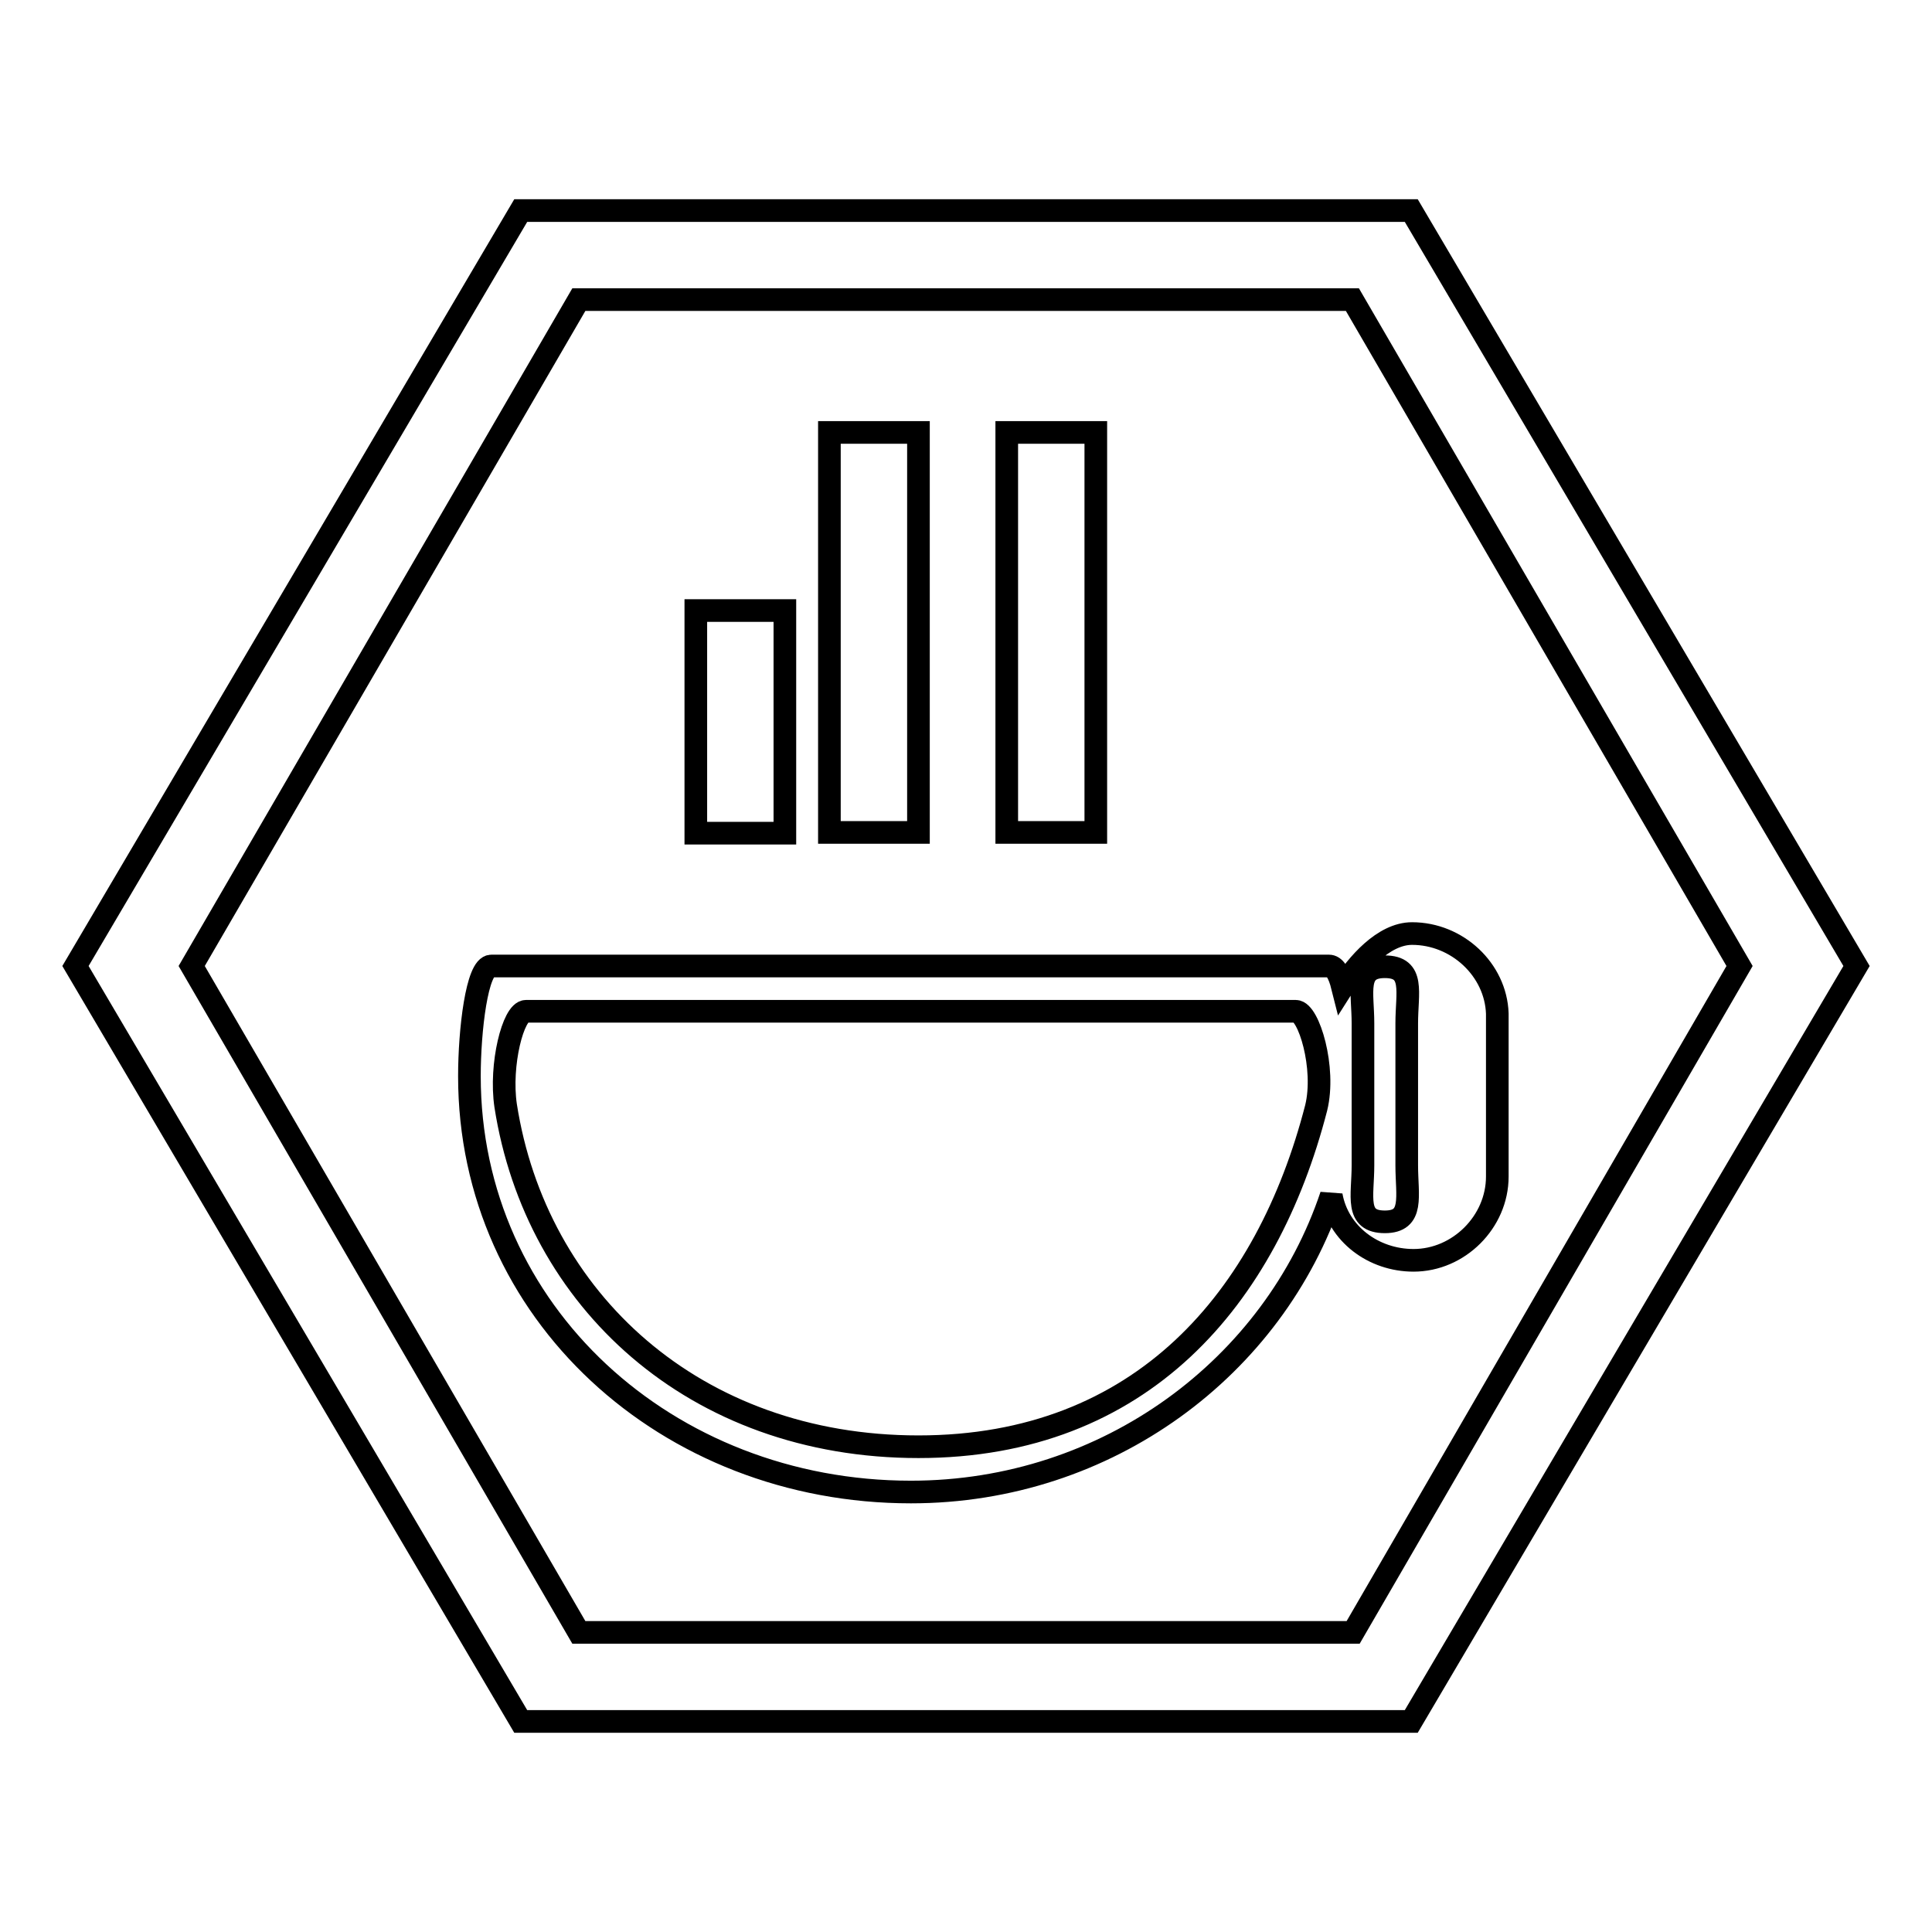 <?xml version="1.0" encoding="utf-8"?>
<!-- Svg Vector Icons : http://www.onlinewebfonts.com/icon -->
<!DOCTYPE svg PUBLIC "-//W3C//DTD SVG 1.1//EN" "http://www.w3.org/Graphics/SVG/1.1/DTD/svg11.dtd">
<svg version="1.1" xmlns="http://www.w3.org/2000/svg" xmlns:xlink="http://www.w3.org/1999/xlink" x="0px" y="0px" viewBox="0 0 256 256" enable-background="new 0 0 256 256" xml:space="preserve">
<g><g><path stroke-width="3" fill-opacity="0" stroke="#000000"  d="M187,27.9H69L10,128l59,100.1h118L246,128L187,27.9z M179.3,216.3H76.7L25.4,128l51.3-88.3h102.5l51.3,88.3L179.3,216.3z"/><path stroke-width="3" fill-opacity="0" stroke="#000000"  d="M187.1,123.7c-3.8,0-7.3,4.1-9.2,7.1c-0.5-2-1.1-2.8-1.8-2.8H65.1c-1.9,0-2.9,8.5-2.9,14.6c0,31.3,26.2,55.1,58.5,55.1c26.1,0,48.1-16.6,55.7-39.3c0.9,5.1,5.6,8.6,10.9,8.6c6,0,11.1-5.1,11.1-11.1v-21.6C198.2,128.5,193.1,123.7,187.1,123.7z M121.7,191.7c-29.7,0-50.7-19.5-54.7-45.2c-0.8-5.4,1-12.5,2.7-12.5h102c1.7,0,4,7.5,2.7,12.8C167.9,172,151.3,191.7,121.7,191.7z M186.4,154.4c0,4.1,1,7.5-2.9,7.5c-4,0-2.9-3.4-2.9-7.5v-18.8c0-4.1-1.1-7.5,2.9-7.5c4,0,2.9,3.4,2.9,7.5V154.4z"/><path stroke-width="3" fill-opacity="0" stroke="#000000"  d="M92.2,80.9H104v29.5H92.2V80.9z"/><path stroke-width="3" fill-opacity="0" stroke="#000000"  d="M109.9,57.3h11.8v53h-11.8V57.3z"/><path stroke-width="3" fill-opacity="0" stroke="#000000"  d="M133.4,57.3h11.8v53h-11.8V57.3z"/></g></g>
</svg>